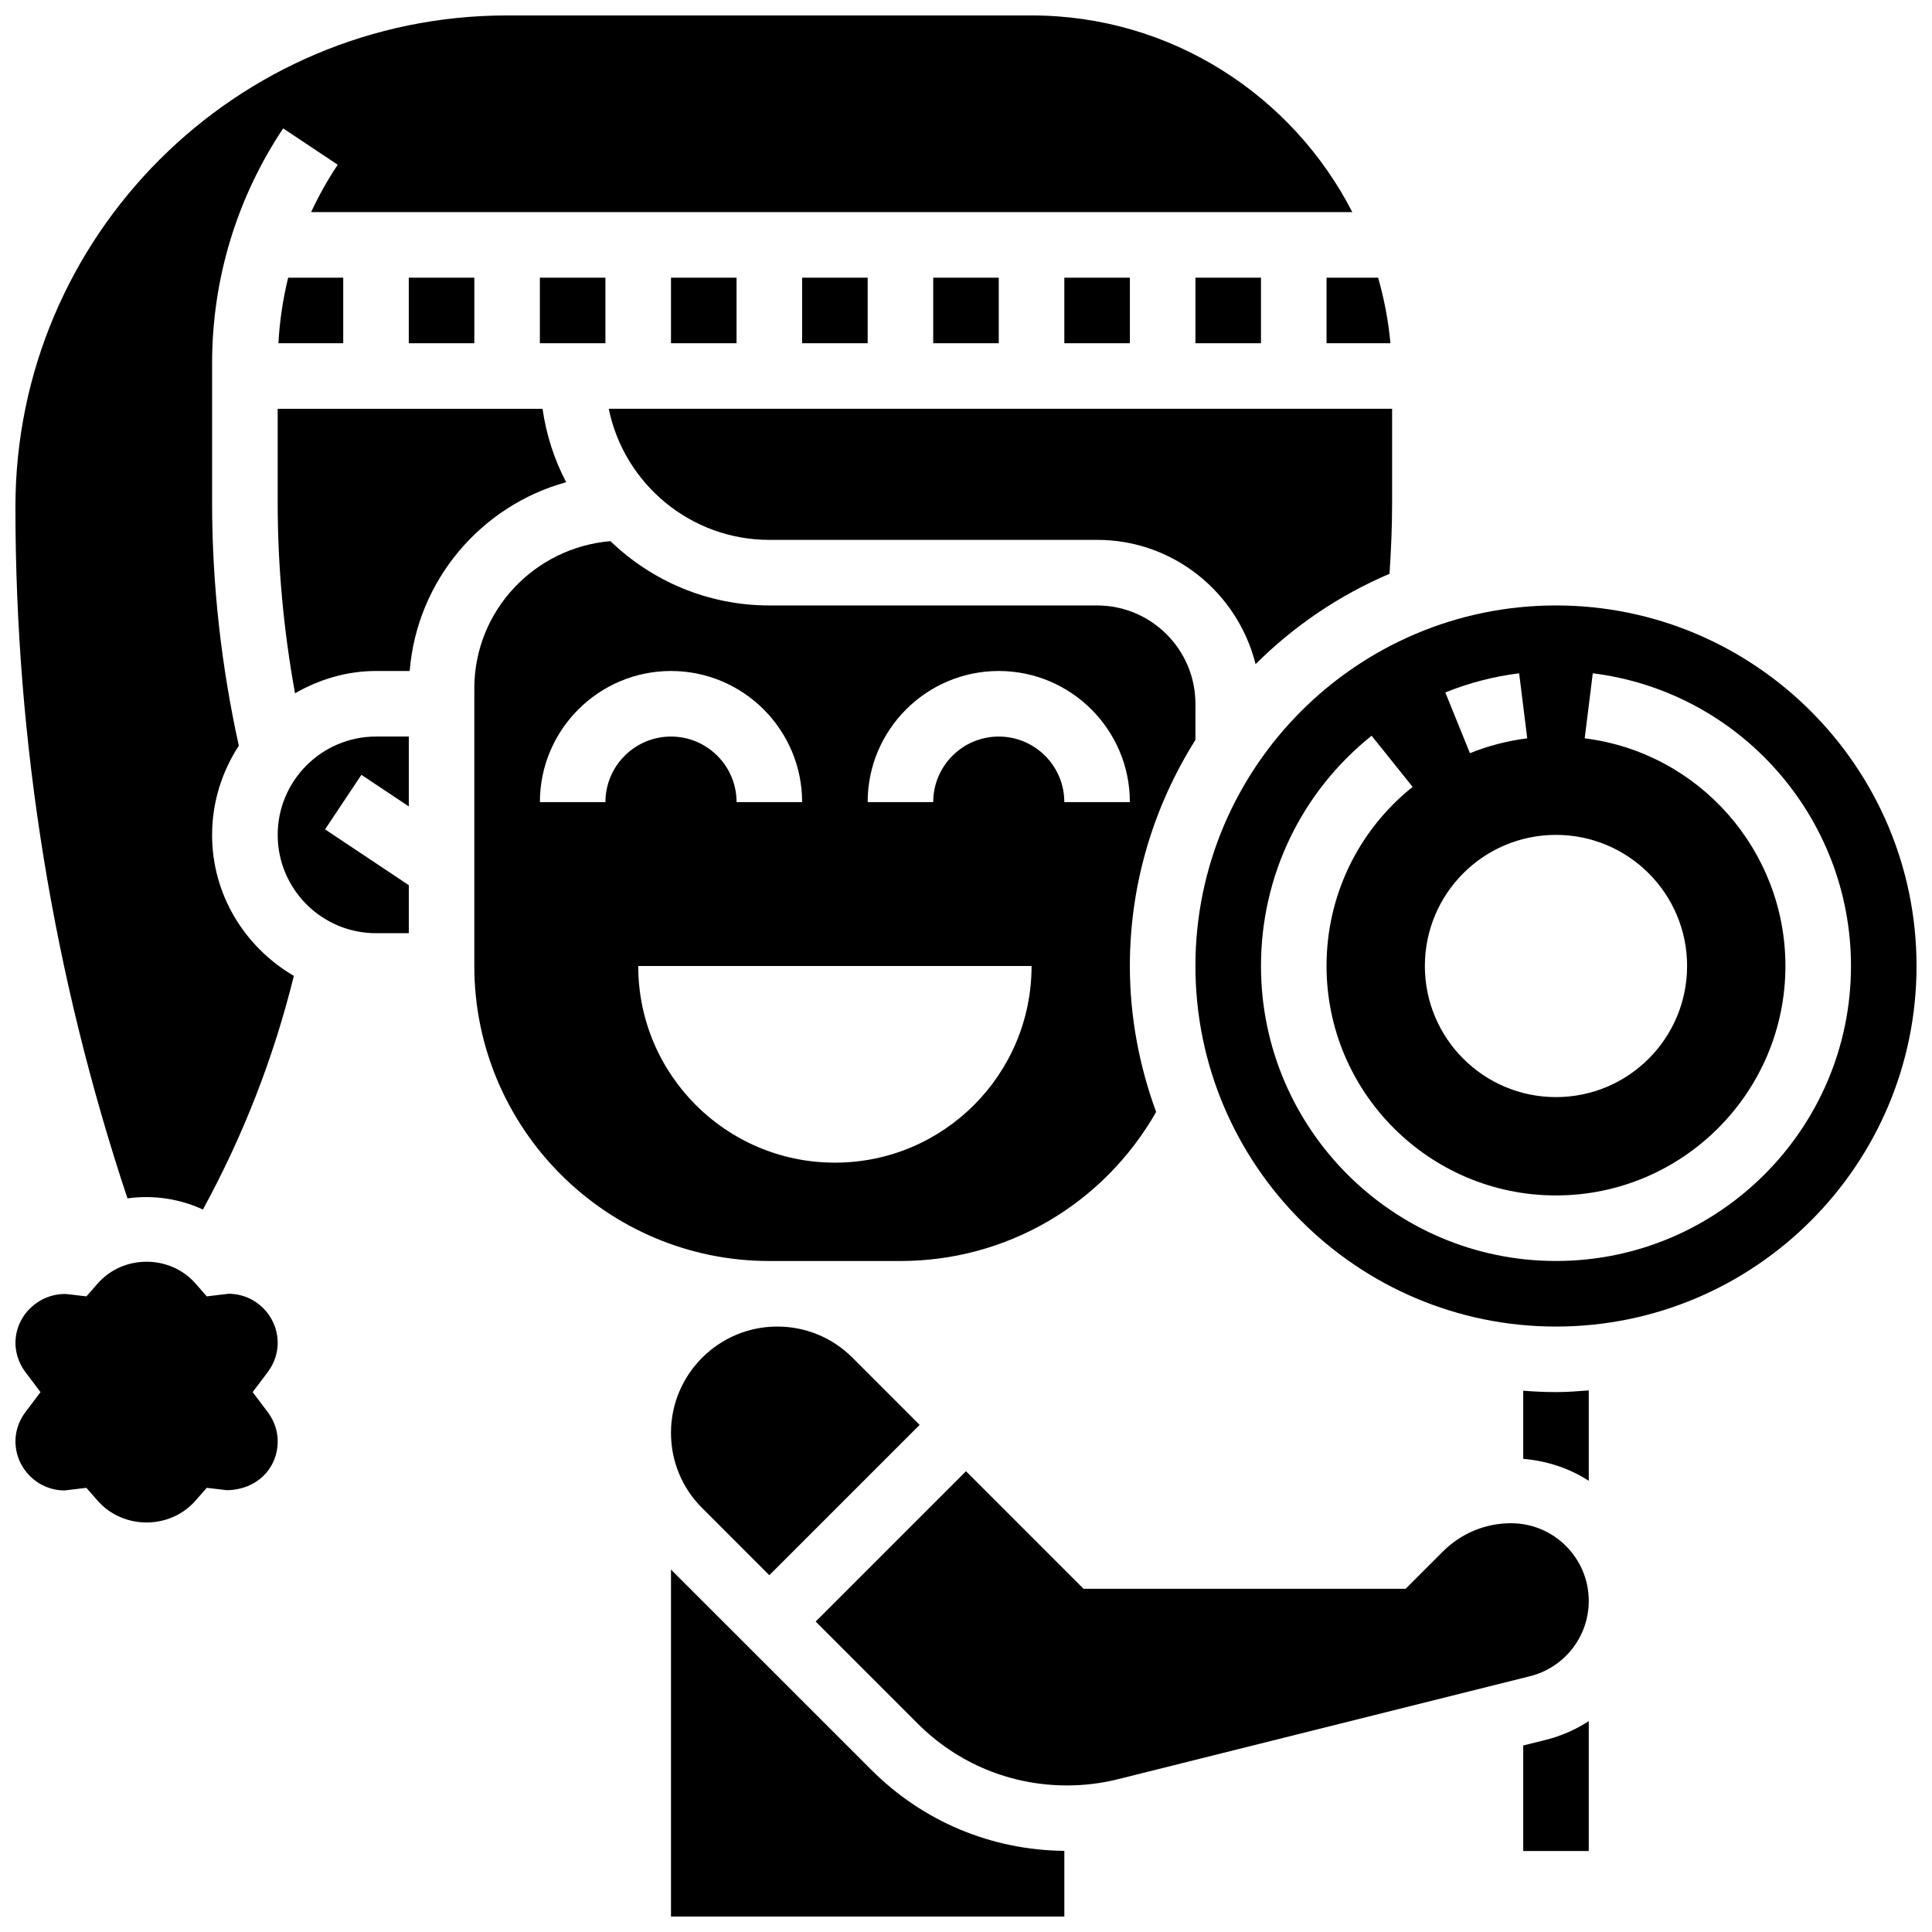 <?xml version="1.0" encoding="UTF-8"?>
<!-- Uploaded to: ICON Repo, www.iconrepo.com, Generator: ICON Repo Mixer Tools -->
<svg width="800px" height="800px" version="1.1" viewBox="144 144 512 512" xmlns="http://www.w3.org/2000/svg">
 <defs>
  <clipPath id="d">
   <path d="m148.09 478h69.906v70h-69.906z"/>
  </clipPath>
  <clipPath id="c">
   <path d="m148.09 148.09h354.91v316.91h-354.91z"/>
  </clipPath>
  <clipPath id="b">
   <path d="m321 559h106v92.902h-106z"/>
  </clipPath>
  <clipPath id="a">
   <path d="m460 304h191.9v192h-191.9z"/>
  </clipPath>
 </defs>
 <path d="m547.67 606.57v27.961h17.371v-34.406c-3.422 2.207-7.234 3.918-11.371 4.953z"/>
 <path d="m547.67 512.55v18.059c6.359 0.547 12.293 2.527 17.371 5.828v-23.965c-2.875 0.227-5.75 0.445-8.688 0.445-2.926 0-5.816-0.141-8.684-0.367z"/>
 <path d="m217.59 365.25c0 14.367 11.691 26.059 26.059 26.059h8.688v-12.727l-22.195-14.793 9.633-14.453 12.562 8.375v-18.52h-8.688c-14.367 0-26.059 11.691-26.059 26.059z"/>
 <g clip-path="url(#d)">
  <path d="m217.59 499.89c0-7.184-5.848-13.027-13.031-13.027l-5.758 0.688-2.996-3.414c-6.766-7.688-19.145-7.688-25.91 0l-2.996 3.414-5.367-0.625c-7.352-0.176-13.434 5.781-13.434 12.965 0 3.5 1.461 6.176 2.684 7.793l3.953 5.238-3.953 5.238c-1.223 1.613-2.684 4.289-2.684 7.789 0 7.184 5.848 13.031 13.031 13.031l5.758-0.688 2.996 3.414c6.766 7.688 19.145 7.688 25.91 0l2.996-3.414 5.367 0.625c7.941-0.129 13.434-5.785 13.434-12.969 0-3.5-1.461-6.176-2.684-7.793l-3.953-5.234 3.953-5.238c1.223-1.617 2.684-4.293 2.684-7.793z"/>
 </g>
 <path d="m287.07 217.59h17.371v17.371h-17.371z"/>
 <path d="m252.33 217.59h17.371v17.371h-17.371z"/>
 <path d="m217.78 234.96h17.18v-17.371h-14.594c-1.391 5.672-2.258 11.48-2.586 17.371z"/>
 <path d="m495.55 234.96h16.93c-0.539-5.977-1.668-11.77-3.266-17.371h-13.664z"/>
 <g clip-path="url(#c)">
  <path d="m200.21 365.25c0-8.723 2.641-16.809 7.078-23.617-4.637-21.102-7.078-42.703-7.078-64.316v-37.098c0-22.211 6.516-43.719 18.832-62.195l14.453 9.633c-2.684 4.023-5.027 8.219-7.043 12.551h275.92c-15.852-30.887-47.965-52.117-85.004-52.117h-138.98c-71.848 0-130.3 58.449-130.3 130.3 0 62.367 9.996 124 29.691 183.19 6.785-0.945 13.777 0.078 19.996 2.953 10.676-19.535 18.762-40.27 24.098-61.918-12.895-7.539-21.668-21.387-21.668-37.359z"/>
 </g>
 <path d="m356.57 217.59h17.371v17.371h-17.371z"/>
 <path d="m347.88 287.07h86.863c20.309 0 37.273 14.062 42 32.93 10.129-10.086 22.148-18.258 35.492-23.941 0.418-6.234 0.688-12.504 0.688-18.742v-24.988h-207.6c4.039 19.793 21.586 34.742 42.555 34.742z"/>
 <path d="m391.31 217.59h17.371v17.371h-17.371z"/>
 <path d="m426.06 217.59h17.371v17.371h-17.371z"/>
 <path d="m460.8 217.59h17.371v17.371h-17.371z"/>
 <path d="m321.82 217.59h17.371v17.371h-17.371z"/>
 <g clip-path="url(#b)">
  <path d="m321.82 559.95v91.953h104.24v-17.406c-19.32-0.191-37.465-7.773-51.137-21.457z"/>
 </g>
 <path d="m349.99 495.55c-15.531 0-28.172 12.633-28.172 28.164 0 7.531 2.926 14.602 8.242 19.91l17.816 17.824 39.836-39.836-17.809-17.816c-5.32-5.316-12.402-8.246-19.914-8.246z"/>
 <path d="m544.46 547.67c-6.809 0-13.219 2.656-18.043 7.469l-9.902 9.902h-85.371l-31.145-31.148-39.836 39.836 27.031 27.039c10.578 10.574 24.633 16.391 39.582 16.391 4.586 0 9.156-0.555 13.566-1.668l109.1-27.273c9.184-2.301 15.594-10.512 15.594-19.969 0-11.344-9.234-20.578-20.578-20.578z"/>
 <path d="m382.62 478.18c28.266 0 53.84-15.105 67.77-39.496-4.43-12.094-6.965-25.078-6.965-38.68 0-22.02 6.43-42.52 17.371-59.91l0.004-9.582c0-14.367-11.691-26.059-26.059-26.059h-86.867c-16.34 0-31.168-6.516-42.102-17.043-20.152 1.711-36.074 18.457-36.074 39.035v73.559c0 43.109 35.074 78.176 78.176 78.176zm26.059-156.36c19.164 0 34.746 15.582 34.746 34.746h-17.371c0-9.582-7.793-17.371-17.371-17.371-9.582 0-17.371 7.793-17.371 17.371h-17.371c-0.008-19.16 15.578-34.746 34.738-34.746zm-104.23 34.746h-17.371c0-19.164 15.582-34.746 34.746-34.746 19.164 0 34.746 15.582 34.746 34.746h-17.371c0-9.582-7.793-17.371-17.371-17.371-9.59 0-17.379 7.789-17.379 17.371zm8.688 43.434h104.24c0 28.785-23.332 52.117-52.117 52.117-28.793 0-52.121-23.332-52.121-52.117z"/>
 <path d="m294.04 271.79c-3.137-5.977-5.266-12.535-6.262-19.457h-70.188v24.992c0 16.895 1.582 33.781 4.594 50.406 6.359-3.66 13.621-5.91 21.465-5.91h8.922c1.945-24.016 18.898-43.812 41.469-50.031z"/>
 <g clip-path="url(#a)">
  <path d="m556.35 304.45c-52.684 0-95.551 42.867-95.551 95.551s42.867 95.551 95.551 95.551c52.684 0 95.551-42.867 95.551-95.551s-42.867-95.551-95.551-95.551zm-9.762 17.98 2.144 17.234c-5.219 0.652-10.328 1.98-15.184 3.945l-6.523-16.105c6.262-2.531 12.848-4.242 19.562-5.074zm9.762 42.824c19.188 0 34.746 15.559 34.746 34.746s-15.559 34.746-34.746 34.746-34.746-15.559-34.746-34.746c0.004-19.191 15.559-34.746 34.746-34.746zm0 112.92c-43.102 0-78.176-35.066-78.176-78.176 0-23.852 10.684-46.098 29.316-61.023l10.867 13.559c-14.496 11.605-22.812 28.91-22.812 47.465 0 33.52 27.273 60.805 60.805 60.805s60.805-27.285 60.805-60.805c0-30.609-22.871-56.547-53.195-60.336l2.144-17.234c39.012 4.863 68.426 38.211 68.426 77.57 0 43.109-35.078 78.176-78.18 78.176z"/>
 </g>
</svg>